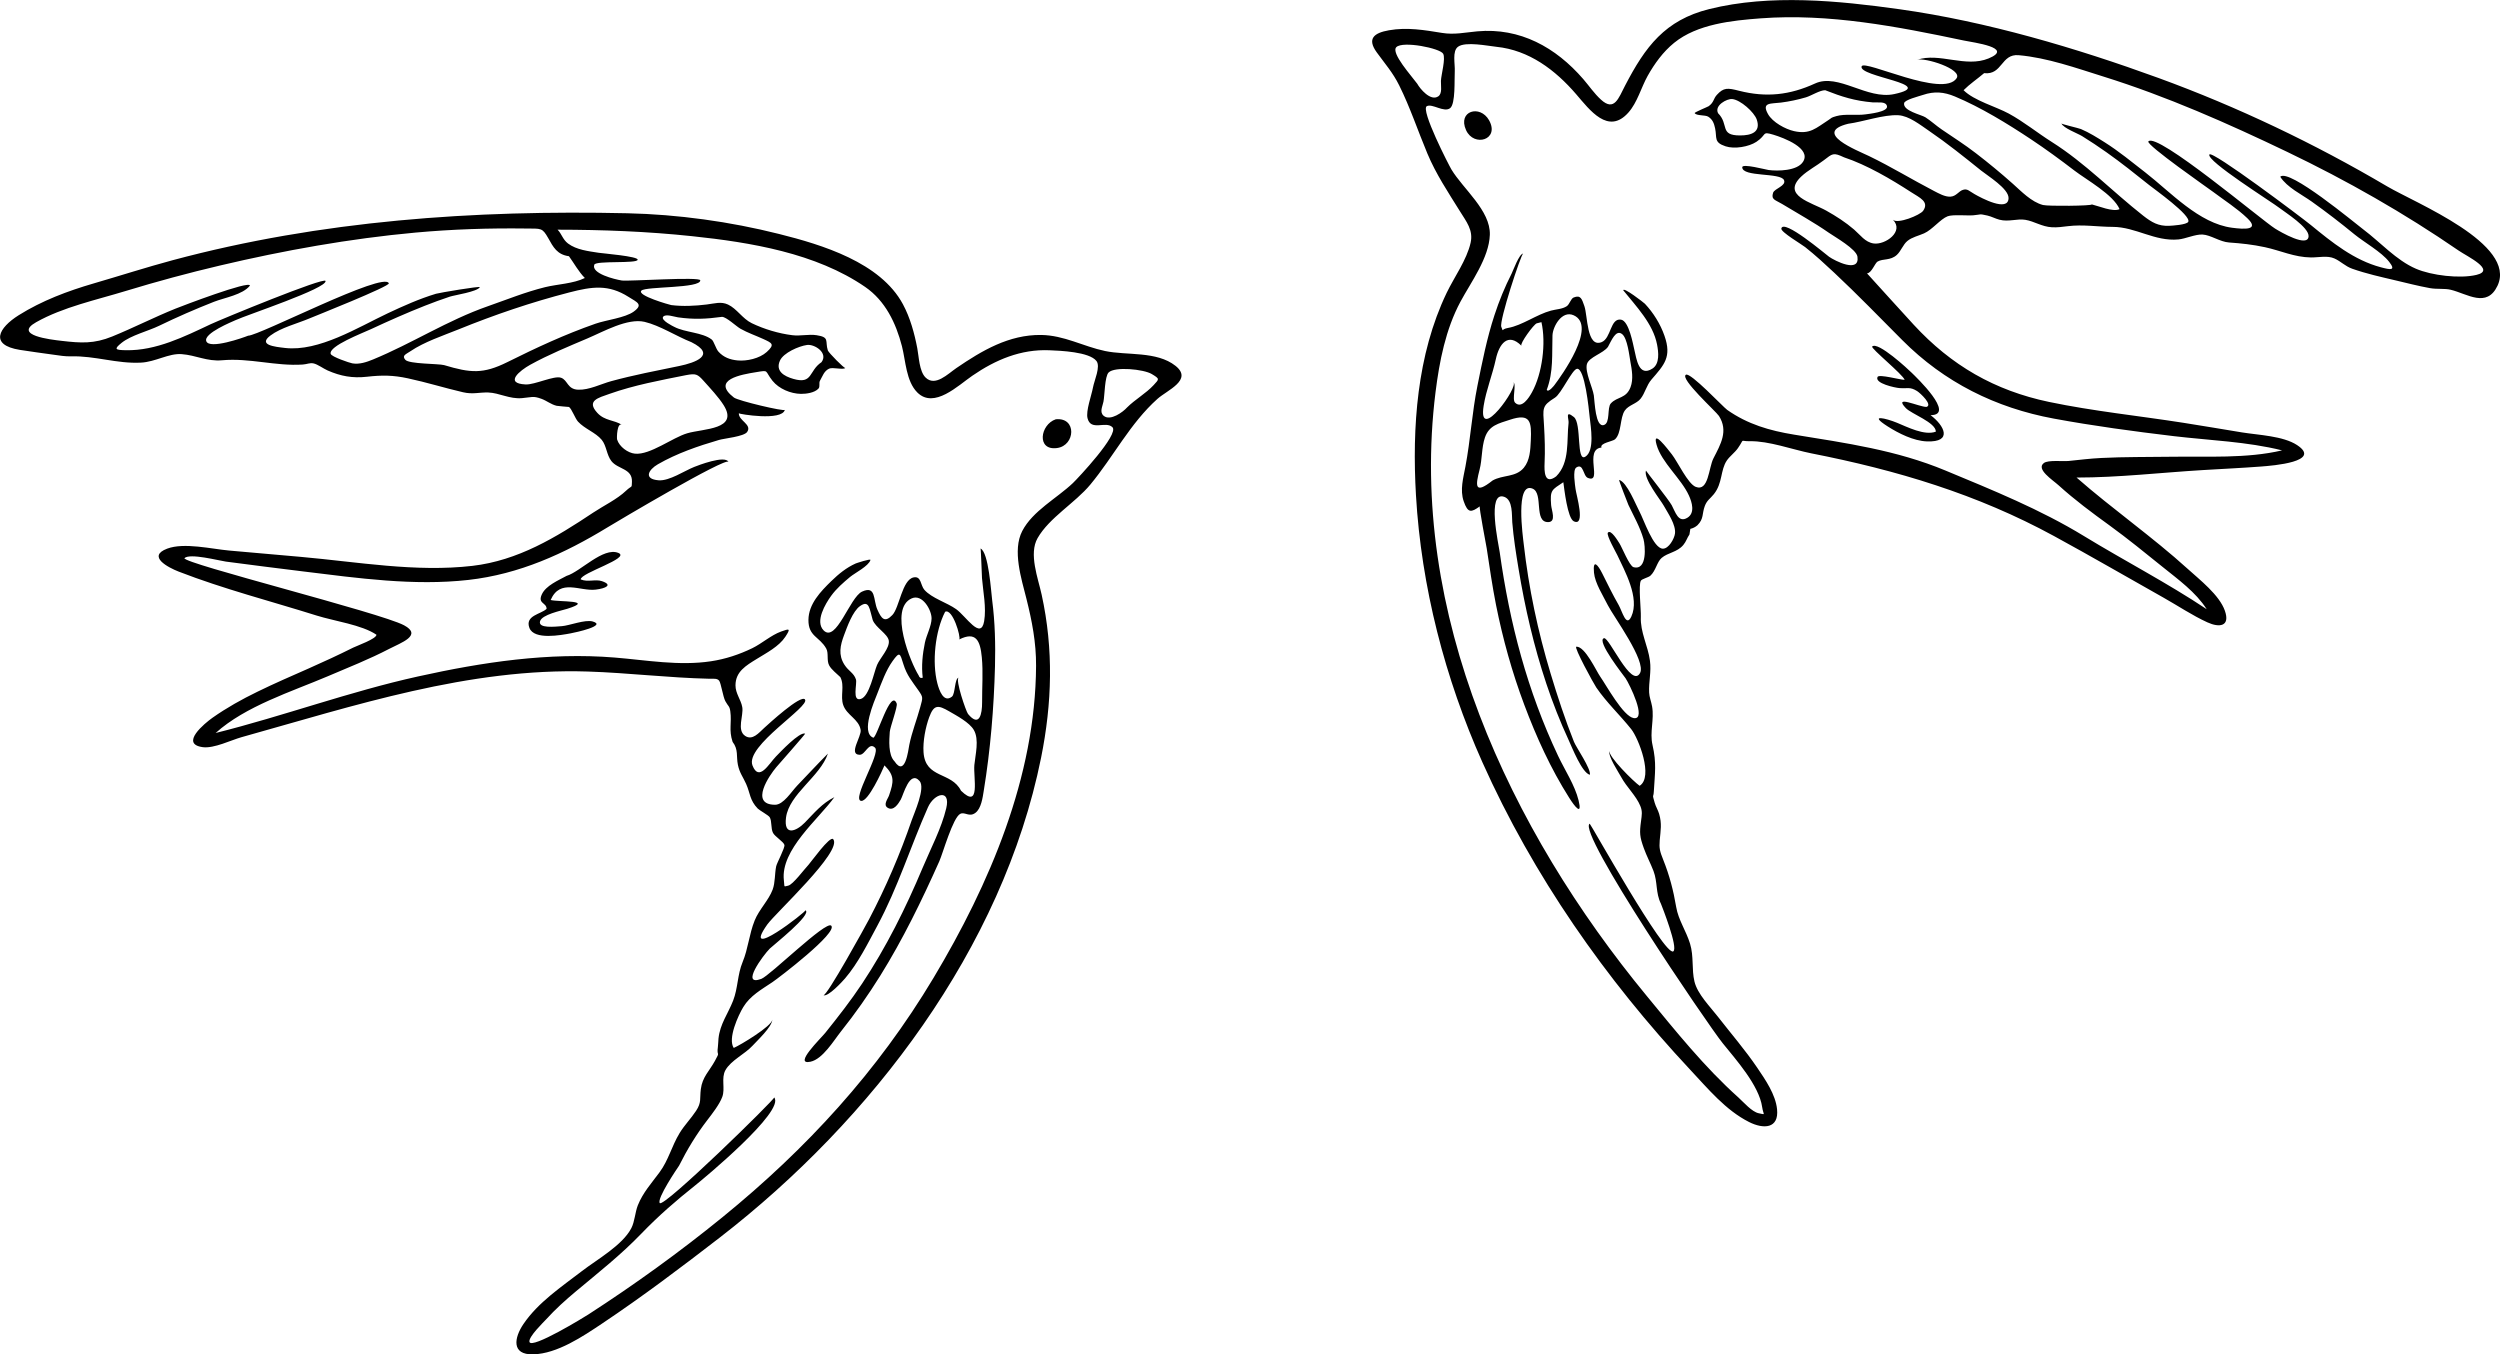 <?xml version="1.0" encoding="utf-8"?>
<!-- Generator: Adobe Illustrator 23.0.1, SVG Export Plug-In . SVG Version: 6.00 Build 0)  -->
<svg version="1.1" id="Layer_1" xmlns="http://www.w3.org/2000/svg" xmlns:xlink="http://www.w3.org/1999/xlink" x="0px" y="0px"
	 viewBox="0 0 509.62 276.08" style="enable-background:new 0 0 509.62 276.08;" xml:space="preserve">
<style type="text/css">
	.st0{fill-rule:evenodd;clip-rule:evenodd;}
</style>
<path class="st0" d="M303.54,24.51c-1.84-3.25-6.45-1.9-4.69,2.01C300.45,30.07,305.78,28.51,303.54,24.51 M215.22,85.47
	c-3.2,1.07-3.97,6.45,0.27,5.86C219.21,90.82,219.55,85.03,215.22,85.47z M187.26,137.67c-1.57-2.47-6.18-13.62-1.39-15.7
	c2.17-0.94,4.05,2.4,4.03,4.11c-0.02,1.54-1.04,3.39-1.36,4.92c-0.48,2.33-0.74,4.78-0.44,7.15
	C187.69,138.3,187.41,138.14,187.26,137.67z M316.86,78.51c0.01-0.01-1.23,1.62-1.56,0.96c1.4-3.7,1.04-7.27,1.17-11.1
	c0.06-1.77,1.9-5.16,4.3-4.11C325.7,66.42,318.2,76.73,316.86,78.51z M350.22,23.07c-0.79-1.59,1.82-2.98,2.88-2.88
	c1.68,0.16,4.48,2.65,5.01,4.18c0.89,2.58-1.13,3.25-3.42,3.24C350.45,27.61,352.52,25.38,350.22,23.07z M167.46,73.83
	c-2.64,1.76-1.73,4.56-5.73,3.41c-1.88-0.54-3.71-1.57-2.74-3.73c0.72-1.6,3.86-2.96,5.53-3.19
	C166.08,70.12,168.87,71.95,167.46,73.83z M327.78,70.71c0.72-1.29,1.61-3.62,2.89-2.6c1.08,0.85,1.47,4.43,1.68,5.61
	c0.31,1.66,0.65,3.58,0.03,5.21c-0.9,2.36-2.7,1.88-4.01,3.3c-0.81,0.88-0.07,4-1.42,4.41c-1.74,0.54-1.86-4.72-2.05-6.03
	c-0.23-1.59-1.85-4.79-1.41-6.39C323.9,72.79,326.83,72.04,327.78,70.71z M177.9,126.39c0.58,1.55,3.08,2.84,3.28,4.21
	c0.22,1.5-1.8,3.56-2.39,4.94c-0.66,1.55-1.55,6.36-3.29,6.93c-1.89,0.62-0.73-3.09-1.02-3.98c-0.45-1.35-1.48-1.64-2.34-2.98
	c-1.3-2.03-0.86-3.96-0.08-6.04c0.61-1.63,1.76-4.9,3.28-5.94C177.24,122.22,177.23,124.17,177.9,126.39z M317.22,97.11
	c-2.44,1.83-2.43-1.11-2.36-2.72c0.12-2.54,0.04-5.02-0.11-7.56c-0.23-3.69-0.49-4.06,2.23-5.77c1.29-0.81,3.49-5.74,4.48-5.88
	c1.6-0.22,2.43,8.24,2.6,9.91c0.19,1.85,1.08,6.8-0.9,8.01c-1.88,1.14-0.7-6.79-2.33-8.09c-1.89-1.52-0.99,0.42-1.08,1.19
	C319.33,89.75,320.06,94.28,317.22,97.11z M192.66,124.71c1.54-0.77,3.27,5.25,2.88,5.64c3.4-1.7,4.28,0.22,4.6,3.64
	c0.29,3.04,0.04,6.12,0.06,9.18c0.01,2.4-0.55,5.17-2.87,2.37c-0.4-0.48-2.65-7.03-1.91-7.4c-0.85,0.14-0.67,3.31-1.37,3.87
	c-1.7,1.35-2.62-1.33-2.98-2.74C189.97,135,190.62,128.66,192.66,124.71z M288.9,17.07c-1.07-1.49-5.46-6.31-4.25-7.47
	c1.34-1.29,8.9,0.23,9.53,1.35c0.55,0.98-0.4,4.28-0.45,5.54c-0.04,0.93,0.33,2.56-0.54,3.15C291.62,20.71,289.47,18.1,288.9,17.07z
	 M195.9,161.19c-1.96-3.93-7.28-2.4-7.64-7.85c-0.15-2.21,0.4-5.09,1.16-7.15c0.95-2.57,1.78-2.52,4.08-1.18
	c1.48,0.86,4.13,2.26,5.01,3.79c1.14,1.96,0.31,5.06,0.11,7.14C198.39,158.49,199.94,165.12,195.9,161.19z M304.26,97.95
	c-3.78,3-3.46,0.95-2.65-2.21c0.55-2.12,0.39-4.49,1.09-6.55c0.85-2.49,2.79-2.86,5.11-3.63c4.19-1.39,4.42,0.4,4.24,4.27
	c-0.09,1.86-0.17,4.02-1.43,5.53C308.96,97.35,306.37,96.75,304.26,97.95z M182.34,155.19c-1.31-1.31-1.08-4.35-0.96-6
	c0.07-0.99,1.65-5.17,1.41-5.78c-1.24-3.16-4.02,6.97-4.77,6.97c-2.64-1.01,0.22-7.45,0.84-9.05c0.85-2.17,1.73-4.67,3.08-6.55
	c1.49-2.09,1.53-1.58,2.21,0.6c0.73,2.35,1.77,3.48,3.1,5.4c0.95,1.37,0.88,1.39,0.34,3.37c-0.7,2.58-1.7,5.06-2.23,7.69
	C185.14,152.97,184.52,158.47,182.34,155.19z M229.74,83.07c-0.81,0.92-3.4,2.82-4.75,1.7c-0.91-0.76-0.24-1.92-0.05-2.9
	c0.25-1.24,0.25-5.14,1.05-5.94c1.25-1.25,7.13-0.68,8.8,0.32c1.66,1,1.53,1,0.37,2.26C233.63,80.17,231.36,81.45,229.74,83.07z
	 M313.26,65.91c0.32-0.08,0.64-0.16,0.96-0.24c0.96,4.27,0.18,10.47-1.93,14.29c-0.63,1.15-2.1,3.44-3.44,2.13
	c-0.7-0.68,0.37-3.88-0.39-4.18c1.36,0.68-7.29,12.72-6.02,4.8c0.5-3.16,1.8-6.35,2.48-9.49c0.67-3.1,2.46-5.51,5.22-2.74
	C309.75,70.08,312.66,66.09,313.26,65.91z M392.7,82.95c-1.52,0-6.86-2.56-4.2,0.24c1.13,1.19,6.12,2.93,6.12,4.8
	c-2.3,0.87-5.82-0.95-7.92-1.81c-2.15-0.88-5.98-1.86-1.92,0.73c2.24,1.43,5.29,2.97,8.01,3.07c5.33,0.2,3.57-3.24,0.75-5.35
	c5.22,0-2.97-7.79-3.84-8.64c-0.71-0.7-6.92-6.48-8.06-5.35c-0.35,0.34,6.28,5.71,6.62,6.79c-0.92,0-5.21-1.2-5.52-0.6
	c-0.68,1.33,3.62,2.22,4.44,2.28c1.74,0.13,2.14-0.3,3.6,0.6C391.5,80.16,394.04,82.58,392.7,82.95z M115.5,117.39
	c-1.64,0.9-4.25,1.98-5.06,3.8c-0.86,1.91,0.98,1.62,0.98,2.92c-1.1,1.1-4.46,1.33-3.5,3.89c0.95,2.51,6.44,1.47,8.39,1.11
	c1.03-0.19,7.46-1.57,4.52-2.42c-1.54-0.45-4.79,0.84-6.29,0.95c-1.38,0.1-4.9,0.52-4.45-1.01c0.39-1.35,4.29-2.14,5.52-2.52
	c5.83-1.82-1.77-1.37-3.36-1.8c1.94-4.46,6-1.71,9.21-2.12c2.01-0.25,3.53-0.94,1.25-1.72c-1.34-0.46-2.9,0.26-4.34-0.36
	c0-1.35,10.28-4.34,7.68-5.4C122.95,111.45,118.29,116.57,115.5,117.39z M147.18,64.59c0.88,0,2.9,1.93,3.76,2.42
	c1.49,0.84,3.08,1.38,4.62,2.08c1.81,0.83,2.47,1.09,0.74,2.66c-1.47,1.33-4.09,1.91-5.97,1.72c-1.51-0.15-2.81-0.62-3.86-1.77
	c-0.55-0.6-0.94-2.15-1.39-2.49c-1.93-1.49-5.43-1.41-7.65-2.59c-0.18-0.09-2.75-1.32-2.26-2.03c0.48-0.68,2.25-0.01,3.04,0.1
	C141.49,65.15,143.94,65.03,147.18,64.59z M372.06,18.39c3.37,1.33,6.03,2.17,9.68,2.48c1.02,0.09,2.66-0.29,2.92,0.76
	c0.29,1.2-3.77,1.59-4.36,1.68c-1.86,0.27-4.19-0.15-5.96,0.36c-1.25,0.36-0.83,0.31-1.7,0.86c-2.42,1.55-3.69,2.93-6.93,2.2
	c-1.77-0.4-4.37-1.8-5.31-3.48c-1.37-2.45,0.6-2.07,2.65-2.34c1.71-0.22,3.44-0.58,5.09-1.07C369.26,19.5,370.95,18.39,372.06,18.39
	z M375.9,32.07c4.66,1.55,9.59,4.45,13.69,7.11c1.73,1.12,3.73,1.93,2.44,3.79c-0.61,0.88-5.22,2.77-6.17,1.82
	c2.38,2.38-1.55,5.18-3.92,4.84c-1.74-0.25-2.73-1.75-3.98-2.83c-1.74-1.5-3.69-2.75-5.69-3.87c-2.99-1.67-9.19-3.08-5.06-6.97
	c1.31-1.24,3.1-2.16,4.54-3.27C373.59,31.29,373.68,31.03,375.9,32.07z M139.86,76.47c2-0.37,2.32-0.23,3.6,1.2
	c1.29,1.44,3.02,3.28,4.04,4.9c3.18,5.02-4.09,4.78-7.4,5.75c-3.04,0.89-7.57,4.46-10.66,4.16c-1.47-0.14-3.2-1.44-3.64-2.87
	c-0.11-0.35-0.01-3.64,1.01-2.99c-1.64-1.05-3.53-0.81-5.04-2.45c-2.3-2.5,0.19-3.07,2.47-3.88
	C129.25,78.51,134.66,77.51,139.86,76.47z M376.74,25.23c3.07-0.41,7.22-1.9,10.23-1.74c2.18,0.12,4.48,1.98,6.25,3.18
	c3.68,2.51,7.16,5.31,10.63,8.1c1.33,1.07,5.62,3.68,5.59,5.61c-0.05,2.94-5.6-0.04-6.95-0.82c-1.15-0.66-1.42-1.12-2.31-0.87
	c-0.91,0.26-1.39,1.34-2.6,1.4c-1.11,0.06-2.36-0.66-3.3-1.14c-4.47-2.32-8.74-4.94-13.29-7.14
	C378.53,30.63,369.41,27.06,376.74,25.23z M140.94,69.75c5.23,2.62,0.75,4.19-2.44,4.85c-4.65,0.96-9.33,1.85-13.91,3.1
	c-2.09,0.57-4.51,1.83-6.73,1.74c-2.24-0.08-2.1-1.96-3.5-2.44c-1.41-0.49-5.34,1.45-7.2,1.37c-4.46-0.21-1.19-2.84,0.92-4.01
	c3.74-2.07,7.81-3.73,11.73-5.4c3.2-1.36,8.11-4.16,11.59-3.35C134.49,66.34,137.93,68.57,140.94,69.75z M171.3,138.03
	c0.93,1.78-0.05,3.84,0.59,5.69c0.71,2.08,3.18,2.86,3.55,5.06c0.23,1.32-2.6,5.08-0.18,5.08c1.15,0,1.82-2.7,3.12-1.44
	c1.2,1.16-4.84,10.59-2.84,10.84c1.46,0.19,4.29-6.13,4.76-7.24c2.11,2.13,1.89,3.33,0.93,6.13c-0.23,0.69-1.26,1.89-0.3,2.5
	c1.24,0.79,2.23-0.87,2.69-1.66c0.51-0.87,1.81-6.11,3.84-3.78c1.24,1.42-1.12,6.57-1.6,7.97c-2.37,6.92-5.28,13.68-8.68,20.17
	c-0.76,1.45-8.65,15.8-9.33,15.52c0.95,0.4,3.87-2.79,4.41-3.42c2.65-3.09,4.64-7.13,6.56-10.7c4.22-7.83,6.76-16.12,10.34-24.18
	c1.27-2.86,4.7-3.84,3.73,0.2c-0.96,4.05-3.21,8.31-4.82,12.15c-3.43,8.18-7.41,16.17-12.32,23.57c-2.32,3.5-4.9,6.79-7.52,10.06
	c-0.89,1.11-6.62,6.64-3.02,5.88c2.52-0.53,4.8-4.4,6.22-6.17c2.89-3.62,5.56-7.43,8.01-11.36c4.63-7.44,8.47-15.34,12.04-23.33
	c0.72-1.61,2.78-8.97,4.29-9.68c0.94-0.44,1.8,0.74,3.05-0.18c1.21-0.88,1.5-3.15,1.72-4.52c1.36-8.33,2.07-16.93,2.29-25.36
	c0.11-4.49,0.01-8.97-0.57-13.43c-0.23-1.74-0.71-9.84-2.38-10.59c0.09,0.04,0.27,5.71,0.3,6.04c0.23,2.78,0.91,6.01,0.44,8.78
	c-0.67,3.93-3.7-1.02-5.7-2.45c-1.88-1.34-4.98-2.24-6.48-3.94c-0.82-0.93-0.61-2.85-2.19-2.54c-2.35,0.46-2.9,6.16-4.34,7.67
	c-1.58,1.66-2.24,0.72-3.05-1.09c-0.89-1.98-0.24-5.01-3.13-3.68c-2.5,1.15-5.27,10.52-7.84,7.9c-1.79-1.83,0.37-5.42,1.54-7.04
	c1.09-1.5,2.47-2.69,3.88-3.87c0.96-0.79,3.76-2.2,4.13-3.43c0.11-0.36-2.91,0.66-3,0.7c-1.9,0.85-3.48,2.14-4.96,3.58
	c-2.19,2.13-4.65,4.68-4.68,7.92c-0.03,3.4,2.25,3.4,3.62,5.83c0.54,0.96,0.06,2.4,0.59,3.42
	C169.46,136.5,170.63,137.36,171.3,138.03z M326.46,91.23c-0.4-0.91,2.3-1.25,2.76-1.68c1.37-1.28,0.96-4.38,2-5.87
	c0.78-1.12,2.37-1.35,3.21-2.4c0.93-1.17,1.18-2.7,2.22-3.91c2.62-3.03,4.16-4.6,2.65-8.92c-0.83-2.39-2.26-4.69-3.99-6.53
	c-0.23-0.24-4.41-3.48-4.41-2.74c2.61,3.25,6.08,6.81,6.89,11.06c0.29,1.51,0.58,3.91-0.94,4.89c-2.82,1.83-3.26-2.05-3.68-3.77
	c-0.28-1.15-1.09-5.93-2.73-6.2c-2.23-0.36-1.98,3.81-3.97,4.59c-3.05,1.19-2.82-5.44-3.5-7.35c-0.51-1.43-0.72-2.34-2.18-1.76
	c-0.58,0.23-0.84,1.39-1.4,1.77c-0.89,0.61-2.22,0.63-3.23,0.91c-2.94,0.79-5.88,3.03-8.76,3.53c-1.56,0.27-0.82,0.99-1.36-0.21
	c-0.5-1.12,4.05-14.92,4.45-14.95c-0.83,0.07-2.03,3.45-2.35,4.08c-1.39,2.73-2.55,5.57-3.5,8.48c-1.54,4.69-2.5,9.56-3.47,14.39
	c-1.1,5.46-1.42,11.02-2.45,16.48c-0.43,2.29-1.15,4.76-0.35,7.06c0.85,2.47,1.53,2.3,3.28,1.04c-0.19,0.14,1.32,7.97,1.41,8.55
	c0.59,3.86,1.14,7.72,1.9,11.55c1.38,6.92,3.28,13.74,5.76,20.35c2.46,6.57,5.39,13.01,9.15,18.95c1.11,1.77,2.73,3.84,1.92,0.54
	c-0.76-3.1-2.82-6.2-4.18-9.08c-6.27-13.28-9.87-27-11.9-41.52c-0.22-1.59-2.7-12.61,0.95-11.27c1.77,0.65,1.49,3.74,1.61,5.18
	c0.26,3.18,0.76,6.33,1.28,9.47c1.31,7.95,3.12,15.8,5.67,23.44c1.3,3.89,2.79,7.7,4.52,11.43c0.72,1.56,2.75,6.75,4.35,7.13
	c0.29-1.17-2.79-5.59-3.24-6.72c-1.82-4.56-3.35-9.24-4.77-13.94c-2.6-8.61-4.46-17.41-5.47-26.35c-0.16-1.43-1.79-12.88,1.83-11.31
	c2.22,0.97,0.17,6.86,3.15,6.81c1.71-0.03,0.68-2.4,0.6-3.47c-0.24-3.1,0.12-3.08,2.49-4.66c0.19,1.32,0.84,7.37,2.14,7.97
	c2.46,1.14,0.5-5.37,0.35-6.58c-0.09-0.75-0.63-3.88,0.15-4.39c1.49-0.97,1.36,1.73,2.36,2.12
	C326.76,98.65,322.83,91.59,326.46,91.23z M426.42,41.67c0,0.31-8.91,0.39-9.96,0.12c-2.37-0.62-4.4-2.77-6.16-4.34
	c-2.45-2.18-4.92-4.22-7.52-6.22c-2.29-1.77-4.6-3.22-6.98-4.85c-1.13-0.77-2.17-1.74-3.31-2.47c-0.85-0.54-4.61-1.3-4.34-2.88
	c0.12-0.69,2.95-1.38,3.84-1.68c2.3-0.78,4.27-0.62,6.52,0.32c5.3,2.22,10.71,5.54,15.5,8.72c3.01,2,6,4.19,8.87,6.39
	c2.43,1.86,7.93,4.9,9.19,7.85C430.77,43.28,427.75,41.98,426.42,41.67z M90.54,74.43c-1.18-0.32-7.16-0.2-7.92-1.09
	c-0.76-0.88,0.14-1.12,1.06-1.75c2.78-1.89,6.66-3.18,9.73-4.42c7.45-3.02,14.84-5.54,22.65-7.56c4.64-1.2,7.98-1.69,12.08,0.92
	c1.72,1.09,3.06,1.52,1.04,2.99c-1.76,1.28-5.6,1.7-7.77,2.46c-6.29,2.2-12.04,4.88-17.99,7.84C98.46,76.28,95.92,76.04,90.54,74.43
	z M404.46,14.91c3.75,0.43,3.42-3.98,7.04-3.66c5.84,0.51,11.76,2.63,17.32,4.37c12.84,4.01,25.33,9.54,37.44,15.35
	c12.11,5.81,23.86,12.49,34.93,20.11c1.72,1.19,7.66,3.97,3.65,4.95c-3.38,0.82-9.17,0.13-12.36-1.25c-4-1.72-7.26-5.41-10.71-8
	c-1.72-1.29-15.17-12.53-16.95-10.75c1.4,2.19,4.37,3.6,6.43,5.07c2.97,2.11,5.88,4.36,8.7,6.67c1.98,1.62,5.51,3.59,7.08,5.61
	c1.44,1.85,0.23,1.62-1.68,1.11c-5.51-1.46-9.99-5.1-14.29-8.62c-1.91-1.56-20.18-15.31-20.68-14.38c-0.7,1.29,12.72,9.67,14.42,11
	c1.09,0.85,5.84,3.84,5.8,5.64c-0.05,2.46-5.71-0.83-6.84-1.54c-2.58-1.6-24.13-19.78-25.82-17.76c-0.52,0.69,12.4,9.68,13.18,10.27
	c2.29,1.72,4.91,3.39,6.99,5.38c2.59,2.48-0.62,2.27-3.09,1.95c-6.78-0.88-12.54-7.27-17.73-11.3c-2.72-2.11-5.35-4.29-8.27-6.13
	c-1.55-0.98-3.13-1.97-4.82-2.69c-0.43-0.18-3.92-0.99-3.98-1.14c0.41,0.96,3.3,2.02,4.2,2.57c1.7,1.05,3.36,2.16,4.99,3.31
	c3,2.12,5.86,4.41,8.73,6.7c0.97,0.78,8.6,6.2,7.93,7.47c-0.32,0.6-3.28,0.79-3.88,0.81c-2.19,0.1-3.56-0.7-5.3-2.06
	c-6.32-4.96-11.81-10.72-18.65-15.04c-2.98-1.88-5.67-4.1-8.76-5.78c-2.61-1.42-7.08-2.63-9.21-4.76
	C401.51,17.14,403.1,16.07,404.46,14.91z M115.98,52.23c1.04,1.43,1.99,3.19,3.24,4.44c-2.3,1.15-5.64,1.26-8.11,1.87
	c-4.04,1-7.73,2.51-11.65,3.88c-8.22,2.87-15.44,7.57-23.4,10.85c-1.31,0.54-2.79,1.05-4.24,0.8c-0.56-0.1-4.24-1.33-4.41-1.94
	c-0.44-1.59,6.54-4.25,8.23-5.04c3.61-1.68,7.28-3.31,10.98-4.77c1.67-0.66,3.37-1.28,5.08-1.85c0.94-0.31,5.62-1.01,6.11-1.93
	c0.15-0.28-8.26,1.14-8.93,1.34c-3.43,1.04-6.62,2.47-9.85,3.99c-6.08,2.87-14.03,7.85-20.92,7.06c-2.16-0.25-5.54-0.6-2.99-2.53
	c2.13-1.61,5.54-2.46,7.98-3.5c0.9-0.38,16.46-6.56,16.16-7.15c-0.94-2.52-26.43,10.68-28.68,10.68c-0.98,0.4-7.89,2.85-8.53,1.12
	c-0.6-1.61,5.33-3.99,5.99-4.3c2.31-1.07,18.67-6.48,18.32-7.98c-0.2-0.87-21.33,7.84-23.39,8.81c-5.35,2.52-11.16,5.43-17.28,5.31
	c-2.16-0.04-2.57-0.17-0.88-1.52c1.9-1.52,5.41-2.39,7.62-3.46c3.65-1.77,7.41-3.41,11.18-4.89c2.17-0.85,5.84-1.42,7.34-3.3
	c0-1.13-13.91,4.18-15.19,4.7c-4.36,1.76-8.54,3.9-12.88,5.67c-3.72,1.52-6.38,1.35-10.32,0.89c-2.25-0.26-9.93-1.13-5.19-3.8
	c5.47-3.09,12.33-4.55,18.3-6.38c6.33-1.93,12.71-3.65,19.15-5.17c13.09-3.09,26.48-5.49,39.87-6.72
	c7.49-0.68,15.02-0.93,22.54-0.83c3.11,0.04,3.29-0.2,4.51,1.93C112.79,50.4,113.57,51.9,115.98,52.23z M338.58,184.23
	c0.21,0.53,3.56,8.97,2.52,9.7c-1.7,1.2-16.91-26.09-17.04-26.02c-2.71,1.55,24.03,40.93,27.12,44.76c2.65,3.29,7.4,8.58,8.03,12.99
	c0.24,1.69,0.86,1.58-0.68,1.28c-1.42-0.28-3.11-2.27-4.15-3.21c-6.91-6.18-12.81-13.56-18.68-20.69
	c-27.98-33.94-48.7-78.03-43.07-123.1c0.79-6.3,2.06-12.8,5.08-18.44c2.12-3.95,5.84-8.94,5.99-13.64
	c0.16-4.94-5.45-9.35-7.83-13.31c-0.46-0.76-6.38-12.23-5.01-12.91c1.13-0.57,3.47,1.35,4.73,0.42c1.15-0.84,0.86-5.91,0.96-7.49
	c0.09-1.52-0.57-4.16,0.68-5.05c1.54-1.1,6.05-0.16,7.79,0.02c6.68,0.68,12.01,4.71,16.29,9.68c2.75,3.2,6.53,8.35,10.63,3.73
	c1.84-2.07,2.6-5.1,3.93-7.48c1.41-2.51,3.15-4.91,5.39-6.73c4.72-3.84,11.8-4.56,17.66-5c13.86-1.04,27.88,1.67,41.39,4.52
	c2,0.42,10.34,1.46,5.07,3.65c-4.73,1.96-10.06-1.27-14.59,0.29c1.57-0.54,9.29,1.89,8.06,3.75c-2.73,4.13-18.82-3.88-19.36-2.43
	c-0.8,2.16,15.82,3.68,6.65,5.66c-5.56,1.2-11.41-4.33-16.14-2.16c-5.15,2.36-9.95,2.9-15.48,1.49c-2.35-0.6-3.15-0.7-4.55,0.84
	c-0.74,0.82-0.56,1.5-1.66,2.3c-0.16,0.12-2.95,1.25-2.85,1.41c0.35,0.58,2.14,0.34,2.76,0.73c0.9,0.58,1.18,1.35,1.4,2.37
	c0.42,1.93-0.33,2.86,2.14,3.67c1.81,0.6,4.74,0.1,6.28-0.92c2.21-1.46,1-2.18,3.45-1.45c2.1,0.63,7.82,2.78,6.05,5.53
	c-1.2,1.87-5.16,1.91-7.01,1.67c-0.55-0.07-5.38-1.37-5.38-0.57c0,2.06,7.86,1.04,8.52,2.64c0.48,1.17-1.94,1.7-2.23,2.57
	c-0.46,1.42,0.48,1.46,1.83,2.28c3.2,1.94,6.47,3.74,9.55,5.88c1.21,0.84,5.6,3.32,5.82,4.87c0.49,3.44-4.64,0.83-5.79,0.01
	c-0.66-0.47-9.35-7.86-9.73-5.74c-0.13,0.7,4.18,3.23,4.85,3.77c2.07,1.64,4.03,3.44,5.96,5.25c4.74,4.44,9.26,9.12,13.85,13.72
	c8.55,8.59,19.02,13.8,30.86,15.99c8.11,1.5,16.29,2.6,24.48,3.58c7.27,0.86,14.97,1.12,22.08,2.9c-7.2,1.7-15.3,1.19-22.67,1.3
	c-4.72,0.07-9.46,0.01-14.18,0.25c-2.24,0.11-4.44,0.38-6.67,0.61c-1.15,0.12-4.14-0.24-5.03,0.41c-1.7,1.25,1.79,3.46,3,4.56
	c3.3,2.99,6.81,5.59,10.4,8.19c3.69,2.68,7.22,5.56,10.77,8.42c3.17,2.56,6.79,5.15,9.01,8.64c-8.02-5.35-16.79-9.89-25.03-14.92
	c-8.88-5.42-18.62-9.36-28.22-13.35c-10.02-4.17-20.25-5.59-30.87-7.32c-4.97-0.81-9.46-2.11-13.62-5.04
	c-0.84-0.59-7.5-7.72-8.42-7.17c-1.31,0.78,6.19,7.54,6.74,8.41c1.94,3.06,0.35,5.75-1.13,8.64c-0.99,1.93-0.97,6.84-3.61,5.81
	c-1.6-0.62-3.69-5.13-4.86-6.62c-0.83-1.05-4.08-5.37-3.12-1.96c1.02,3.63,5.02,6.88,6.6,10.36c0.6,1.32,1.29,3.53-0.31,4.51
	c-1.88,1.15-2.46-1.2-3.21-2.56c-0.61-1.11-5.27-6.98-5.25-7.05c-0.53,1.65,2.98,5.97,3.66,7.2c0.81,1.46,2.49,3.85,2.26,5.65
	c-0.13,1.01-1.26,3.1-2.48,3.07c-1.95-0.06-3.86-5.91-4.77-7.59c-0.7-1.29-2.54-6.01-4.14-6.43c-0.12-0.03,1.79,4.87,1.9,5.11
	c1.08,2.27,2.38,4.54,3.07,6.96c0.35,1.24,0.84,6.48-2.03,5.72c-0.84-0.22-2.38-4.12-2.88-4.87c-0.26-0.39-1.74-2.93-2.35-2.16
	c-0.37,0.47,1.73,4.14,1.92,4.56c1.49,3.21,4.62,8.72,2.86,12.54c-1.05,2.26-1.83-1.03-2.58-2.35c-1.22-2.13-2.26-4.26-3.35-6.45
	c-0.84-1.68-1.95-3.1-1.68-0.14c0.2,2.14,1.87,4.7,2.82,6.62c1.11,2.23,7.92,11.42,6.56,13.85c-1.77,3.17-6.3-7.42-7.34-7.12
	c-1.66,0.47,4.06,7.66,4.4,8.17c0.79,1.18,4.41,8.53,1.67,8.12c-2.14-0.32-5.61-6.72-6.84-8.46c-0.8-1.13-3.1-6.21-4.87-6.1
	c-0.57,0.04,3.56,7.58,4.07,8.32c2.1,3.07,4.82,5.6,7.13,8.5c1.48,1.86,4.56,9.73,1.71,11.54c-1.13-0.76-6.47-6.01-6.18-7.2
	c-0.29,1.22,1.84,4.36,2.41,5.41c1.09,2.04,3.05,3.8,3.91,5.91c0.46,1.12,0.3,1.87,0.14,3.08c-0.33,2.43-0.27,3.18,0.56,5.49
	c0.58,1.62,1.38,3.11,1.98,4.67C337.93,179.83,337.47,182.01,338.58,184.23z M138.42,237.63c1.64-3.28,3.55-6.42,5.75-9.28
	c1-1.3,2.5-3.22,3.06-4.74c0.64-1.71-0.26-3.84,0.65-5.46c1.12-2,3.98-3.29,5.52-4.98c0.96-1.05,3.98-3.84,4.03-5.31
	c-0.04,1.29-6.52,5.19-7.86,5.76c-1.26-1.89,0.92-6.64,1.95-8.34c1.4-2.31,3.72-3.58,5.92-5.06c1.3-0.87,13.43-10.13,12-11.53
	c-1.09-1.06-12.48,10.2-14.26,10.86c-4.34,1.59,0.38-4.82,1.75-6.19c0.64-0.64,8.69-6.96,7.26-7.81c0.32,0.19-13.34,10.79-7.79,2.92
	c1.65-2.33,15.42-14.96,13.45-17.4c-0.65-0.8-4.59,4.76-5.03,5.21c-0.84,0.87-3.18,4.06-4.15,4.26c-1,0.21-0.7,0.4-0.88-1.1
	c-0.71-6.21,7.08-12.46,10.3-16.94c-2.54,1.27-4.08,3.2-6.03,5.19c-1.75,1.79-4.34,2.82-3.83-1.04c0.64-4.82,6.93-8.3,8.54-13.03
	c-2.13,2.13-4.16,4.34-6.25,6.51c-1.22,1.27-2.82,3.93-4.53,3.92c-5.29-0.03-1.1-6.07,0.24-7.64c0.24-0.27,6-6.82,5.9-6.86
	c-1.15-0.43-5.07,3.76-5.97,4.68c-1.43,1.48-3.44,5.22-4.77,1.8c-1.54-3.98,11.84-12.02,10.7-13.45c-0.84-1.05-7.41,4.99-8.31,5.81
	c-1.1,1.01-2.39,2.61-3.87,1.63c-1.79-1.18-0.29-4.18-0.6-5.88c-0.27-1.52-1.39-2.79-1.38-4.44c0.01-2.81,2.16-4.03,4.34-5.38
	c1.95-1.21,4.52-2.53,5.82-4.51c1.14-1.73,0.86-1.7-0.87-1.07c-2.04,0.74-3.89,2.43-5.86,3.39c-2.68,1.3-5.5,2.23-8.44,2.67
	c-6.48,0.98-13.13-0.23-19.6-0.76c-13.48-1.1-26.94,0.94-40.09,3.85c-13.98,3.09-27.4,8.06-41.27,11.53
	c6.08-5.48,15.44-8.41,22.87-11.57c4.2-1.79,8.48-3.48,12.53-5.59c2.36-1.23,6.84-2.75,3-4.8c-4.8-2.56-45.12-12.61-44.76-13.68
	c1.07-1.07,7.04,0.51,8.44,0.7c5.29,0.7,10.58,1.37,15.88,2.02c11.01,1.35,22.46,2.97,33.55,1.72c10.39-1.17,19.55-5.34,28.39-10.73
	c1.68-1.03,24.12-14.36,24.65-13.34c-0.75-1.41-6.26,0.74-6.99,1.03c-1.99,0.79-5.08,2.89-7.24,2.73c-3.16-0.24-2.11-2.15-0.17-3.27
	c3.88-2.23,8.19-3.71,12.47-4.96c1.05-0.31,5.08-0.69,5.72-1.62c1.07-1.54-1.74-2.28-1.69-3.81c0,0.15,8.79,1.64,9.38-0.71
	c-0.08,0.4-9.53-1.84-10.38-2.5c-4.72-3.64,1.56-4.7,4.56-5.18c2.69-0.44,1.63-0.34,3.3,1.76c1.33,1.65,3.71,2.64,5.8,2.67
	c1.08,0.01,2.76-0.21,3.56-1.06c0.41-0.44,0.04-1.13,0.32-1.62c0.54-0.93,0.81-1.96,1.86-2.46c0.73-0.35,2.89,0.31,3.31-0.15
	c-0.17,0.19-3.43-3.12-3.57-3.57c-0.6-1.93,0.44-2.68-2.29-3.1c-1.64-0.25-3.29,0.21-4.95,0c-2.77-0.34-5.76-1.24-8.27-2.45
	c-1.89-0.92-3.04-2.96-4.84-3.8c-1.44-0.67-2.75-0.2-4.33-0.01c-2.34,0.29-4.89,0.42-7.24,0.12c-0.24-0.03-7.15-1.97-6.07-2.96
	c0.95-0.87,12.07-0.42,11.99-2.09c-0.04-0.77-14.7,0.24-15.99,0.04c-1.46-0.23-6.32-1.43-5.61-3.23c0.34-0.87,8.83-0.16,8.83-1.01
	c0.12-0.69-7.08-1.28-7.93-1.41c-2.08-0.33-4.54-0.59-6.27-1.9c-1.08-0.82-1.28-1.97-2.12-2.81c9.17,0.01,18.34,0.36,27.47,1.33
	c11.84,1.25,25.19,3.44,35.23,10.34c4.11,2.83,6.28,7.36,7.5,12.09c0.76,2.95,0.84,7.14,3.14,9.43c3.42,3.4,8.33-1.45,11.21-3.42
	c4.72-3.25,9.89-5.44,15.72-5.19c2.16,0.09,8.12,0.31,9.58,2.19c0.88,1.14-0.44,3.94-0.71,5.4c-0.29,1.59-1.48,4.79-1.11,6.26
	c0.68,2.73,3.72,0.48,5.08,1.84c1.41,1.41-7.08,10.45-8.07,11.39c-3.28,3.11-8.19,5.66-10.32,9.77c-2.05,3.95-0.15,9.78,0.85,13.78
	c1.14,4.55,2,8.97,1.97,13.69c-0.11,22.66-9.47,44.51-20.91,63.63c-11.38,19.03-25.86,34.81-43.01,48.77
	c-8.71,7.09-17.91,13.73-27.34,19.83c-0.75,0.49-11.59,7.14-12.01,5.6c-0.27-1.01,2.92-4.07,3.4-4.6c1.87-2.06,3.93-3.92,6.06-5.7
	c4.61-3.85,9.16-7.43,13.33-11.76c3.54-3.67,7.08-6.74,11.07-9.91c1.45-1.15,18.34-15.1,16.03-17.87
	c0.26,0.26-22.55,22.6-23.33,21.53C133.86,244.33,138.07,238.13,138.42,237.63z M346.02,107.07c1.34-1.34,0.9-2.32,1.5-3.92
	c0.44-1.17,1.07-1.46,1.84-2.41c1.83-2.27,1.3-4.88,2.66-6.88c0.58-0.85,1.6-1.58,2.24-2.49c1.48-2.12,0.26-1.39,2.42-1.43
	c3.9-0.08,8.71,1.71,12.53,2.47c17.45,3.43,33.82,8.32,49.49,16.86c7.51,4.09,14.91,8.39,22.36,12.58c2.93,1.65,5.84,3.61,8.9,5.01
	c2.51,1.15,4.68,0.81,3.58-2.35c-1.11-3.21-5.15-6.34-7.55-8.52c-7.24-6.57-15.33-12.19-22.69-18.64c8.55,0,17.27-1.02,25.81-1.53
	c3.94-0.24,7.88-0.42,11.82-0.72c2.39-0.18,12.5-0.98,7.31-4.38c-2.84-1.86-7.84-2.03-11.19-2.57c-3.98-0.65-7.97-1.34-11.95-1.96
	c-9.12-1.43-18.38-2.37-27.42-4.26c-11.07-2.32-19.92-7.43-27.58-15.74c-3.2-3.47-6.34-6.99-9.52-10.47c0.92,0,1.63-2.1,2.16-2.4
	c1.14-0.65,2.6-0.15,3.93-1.36c0.85-0.78,1.27-2.12,2.14-2.83c0.95-0.79,2.26-1.05,3.41-1.56c1.68-0.74,3.33-2.92,4.8-3.48
	c1.05-0.4,3.97-0.1,5.21-0.2c1.71-0.14,1.08-0.36,2.9,0.05c0.83,0.19,1.64,0.64,2.46,0.85c1.86,0.49,3.58-0.26,5.27,0.02
	c1.84,0.3,3.36,1.41,5.44,1.52c1.11,0.06,2.12-0.09,3.2-0.22c3.13-0.39,6.02,0.13,9.18,0.14c4.67,0.01,8.56,3.01,13.38,2.56
	c1.48-0.14,3.46-1.08,4.92-1c1.68,0.09,3.54,1.49,5.4,1.62c2.53,0.18,4.8,0.42,7.32,0.96c3.19,0.69,5.99,2.05,9.37,2.09
	c1.56,0.02,3.36-0.43,4.78,0.2c1.33,0.59,2.19,1.59,3.67,2.11c2.83,1,5.82,1.66,8.74,2.35c2.33,0.55,4.69,1.16,7.05,1.59
	c1.49,0.27,3.01,0.03,4.27,0.34c3.35,0.81,7.35,3.8,9.53-0.82c4.03-8.52-16.71-16.84-22.5-20.26c-14.77-8.71-30.5-16.22-46.62-22.1
	c-16.77-6.11-35.01-11.51-52.72-14c-12.54-1.76-26.43-3.13-38.84-0.04c-9.04,2.25-13.05,7.69-17.16,15.6
	c-1.34,2.57-2.19,5.36-4.92,2.86c-1.37-1.25-2.4-2.79-3.6-4.18c-5.61-6.48-12.88-10.53-21.62-9.74c-2.52,0.23-4.66,0.73-7.17,0.32
	c-3.62-0.59-7.14-1.19-10.82-0.54c-3.13,0.55-4.49,1.75-2.49,4.51c1.67,2.31,3.28,4.11,4.58,6.74c2.24,4.51,3.79,9.23,5.73,13.86
	c1.76,4.21,4.22,7.88,6.61,11.73c1.35,2.18,2.79,3.9,2.21,6.48c-0.78,3.48-3.34,7-4.88,10.2c-6.07,12.66-7.06,27.43-6.26,41.25
	c1.08,18.66,5.92,37.39,13.54,54.44c10.36,23.15,25.08,44.21,42.38,62.7c3.61,3.85,7.2,8.23,11.98,10.64
	c2.95,1.49,6.11,1.37,5.71-2.6c-0.3-3.01-2.39-6.03-4.03-8.45c-2.46-3.63-5.35-6.97-8.04-10.43c-1.58-2.04-4.16-4.6-4.77-7.16
	c-0.6-2.51-0.1-5.1-0.9-7.72c-0.81-2.63-2.38-4.84-2.82-7.45c-0.58-3.41-1.35-6.4-2.64-9.63c-0.69-1.72-0.86-2.36-0.72-4
	c0.18-2.03,0.47-3.36-0.12-5.37c-0.23-0.78-0.7-1.52-0.91-2.28c-0.57-2.07-0.26-0.73-0.17-2.33c0.21-3.69,0.58-5.75-0.27-9.43
	c-0.61-2.65,0.39-5.19-0.09-7.88c-0.18-1-0.56-1.89-0.6-2.83c-0.1-2.14,0.47-4.23,0.17-6.45c-0.42-3.15-2-5.83-1.86-8.99
	c0.06-1.4-0.52-6.49,0.01-7.35c0.22-0.36,1.54-0.66,1.93-1.01c1.1-0.99,1.35-2.82,2.3-3.63c1.3-1.11,3.17-1.14,4.42-2.64
	c0.6-0.72,0.75-1.42,1.25-2.14c0.06-0.38,0.12-0.76,0.18-1.14C345.12,107.68,345.6,107.44,346.02,107.07z M149.34,151.23
	c1.22,1.57,0.72,2.96,1.08,4.68c0.34,1.65,1.03,2.44,1.68,3.9c0.83,1.86,0.72,3.33,2.37,5.02c0.36,0.37,2.19,1.36,2.43,1.76
	c0.48,0.78,0.2,2.28,0.68,3.2c0.4,0.76,2.15,1.8,2.32,2.44c0.15,0.59-1.53,3.65-1.68,4.37c-0.31,1.5-0.18,3.3-0.72,4.75
	c-0.81,2.17-2.76,4.05-3.66,6.28c-1.14,2.83-1.33,5.77-2.46,8.48c-1.07,2.57-0.94,5.32-1.94,7.88c-1.05,2.69-2.67,4.74-2.98,7.72
	c-0.06,0.56-0.04,1.12-0.12,1.68c-0.3,2.16,0.57,0.72-0.6,2.86c-1.13,2.07-2.57,3.29-2.88,5.78c-0.25,1.97,0.18,2.66-0.96,4.4
	c-1.03,1.57-2.38,2.93-3.36,4.54c-1.63,2.68-2.26,5.52-4.08,7.98c-1.64,2.23-3.39,4.13-4.44,6.75c-0.56,1.42-0.63,3.31-1.32,4.65
	c-1.81,3.5-7,6.39-10.08,8.76c-4.17,3.21-8.9,6.35-11.91,10.78c-1.88,2.76-2.55,6.31,1.98,6.19c4.91-0.13,10.13-3.66,14.05-6.28
	c8.24-5.51,16.17-11.49,24.01-17.55c30.92-23.92,57.63-58.93,65.47-97.78c2.25-11.16,2.56-22.09,0.12-33.24
	c-0.73-3.36-2.67-8.34-0.83-11.54c2.39-4.18,7.65-7.17,10.75-10.91c4.69-5.65,8.13-12.51,13.68-17.47c1.98-1.78,7.3-3.87,3.68-6.74
	c-3.84-3.04-9.91-2.08-14.36-3.02c-4.47-0.94-8.33-3.21-13.04-3.27c-6.55-0.08-12.04,3.18-17.27,6.75
	c-1.74,1.19-4.32,3.86-6.28,1.92c-1.29-1.27-1.36-4.28-1.68-5.94c-0.58-3.05-1.45-6.24-2.93-8.99
	c-4.58-8.53-16.48-12.13-25.26-14.33c-10.01-2.52-20.62-3.99-30.94-4.22c-31.17-0.69-62.41,1.46-92.66,9.57
	c-5.39,1.45-10.73,3.17-16.09,4.73c-5.32,1.55-10.57,3.52-15.29,6.48c-4.1,2.57-6.04,6.06,0.22,7.07c2.3,0.37,4.66,0.67,6.91,0.99
	c1.18,0.17,2.32,0.36,3.52,0.33c4.9-0.14,9.35,1.54,14.28,1.28c2.95-0.15,5.65-1.93,8.28-1.73c2.94,0.22,5.15,1.53,8.24,1.25
	c5.59-0.51,10.94,1.24,16.44,0.87c0.91-0.06,1.41-0.39,2.2-0.23c0.83,0.17,2.05,1.08,2.88,1.44c2.65,1.17,5.11,1.61,8,1.28
	c3.07-0.35,5.35-0.33,8.35,0.32c3.83,0.82,7.46,1.96,11.25,2.84c2.01,0.47,3.29-0.01,5.15,0.05c2.22,0.07,4.33,1.37,6.85,1.15
	c2.03-0.17,2.23-0.51,3.99,0.14c1.09,0.4,1.91,1.13,3.09,1.42c0.12,0.03,2.55,0.26,2.52,0.24c0.56,0.39,1.26,2.36,1.83,2.98
	c1.36,1.49,3.59,2.21,4.84,3.72c0.98,1.19,0.99,3.07,1.97,4.33c1.34,1.71,4.28,1.49,4.19,4.2c-0.05,1.46,0.03,0.67-1.2,1.84
	c-1.83,1.75-4.59,3.06-6.69,4.46c-7.62,5.08-15.33,9.77-24.63,10.86c-11.5,1.34-23.46-0.81-34.94-1.83
	c-4.87-0.43-9.75-0.86-14.62-1.29c-3.61-0.32-9.21-1.69-12.66-0.39c-4.16,1.57,0.19,3.84,2.34,4.68c9.14,3.55,18.81,6.03,28.16,8.97
	c3.53,1.11,9.2,1.88,12.16,3.9c0,0.83-3.96,2.24-4.73,2.62c-2.98,1.49-6.01,2.89-9.06,4.24c-3.51,1.55-7.03,3.07-10.48,4.76
	c-3.17,1.54-6.27,3.27-9.15,5.3c-1.57,1.11-6.76,5.36-1.97,6c2.26,0.3,5.79-1.45,7.86-2.03c23.06-6.44,46.38-14.17,70.62-13.39
	c8.26,0.27,16.45,1.28,24.71,1.47c0.93,0.02,1.63-0.12,2.05,0.39c0.39,0.48,0.78,3.28,1.27,4.18c0.58,1.08,0.86,0.95,1.01,2.06
	C149.2,147.35,148.52,148.78,149.34,151.23z"/>
</svg>
